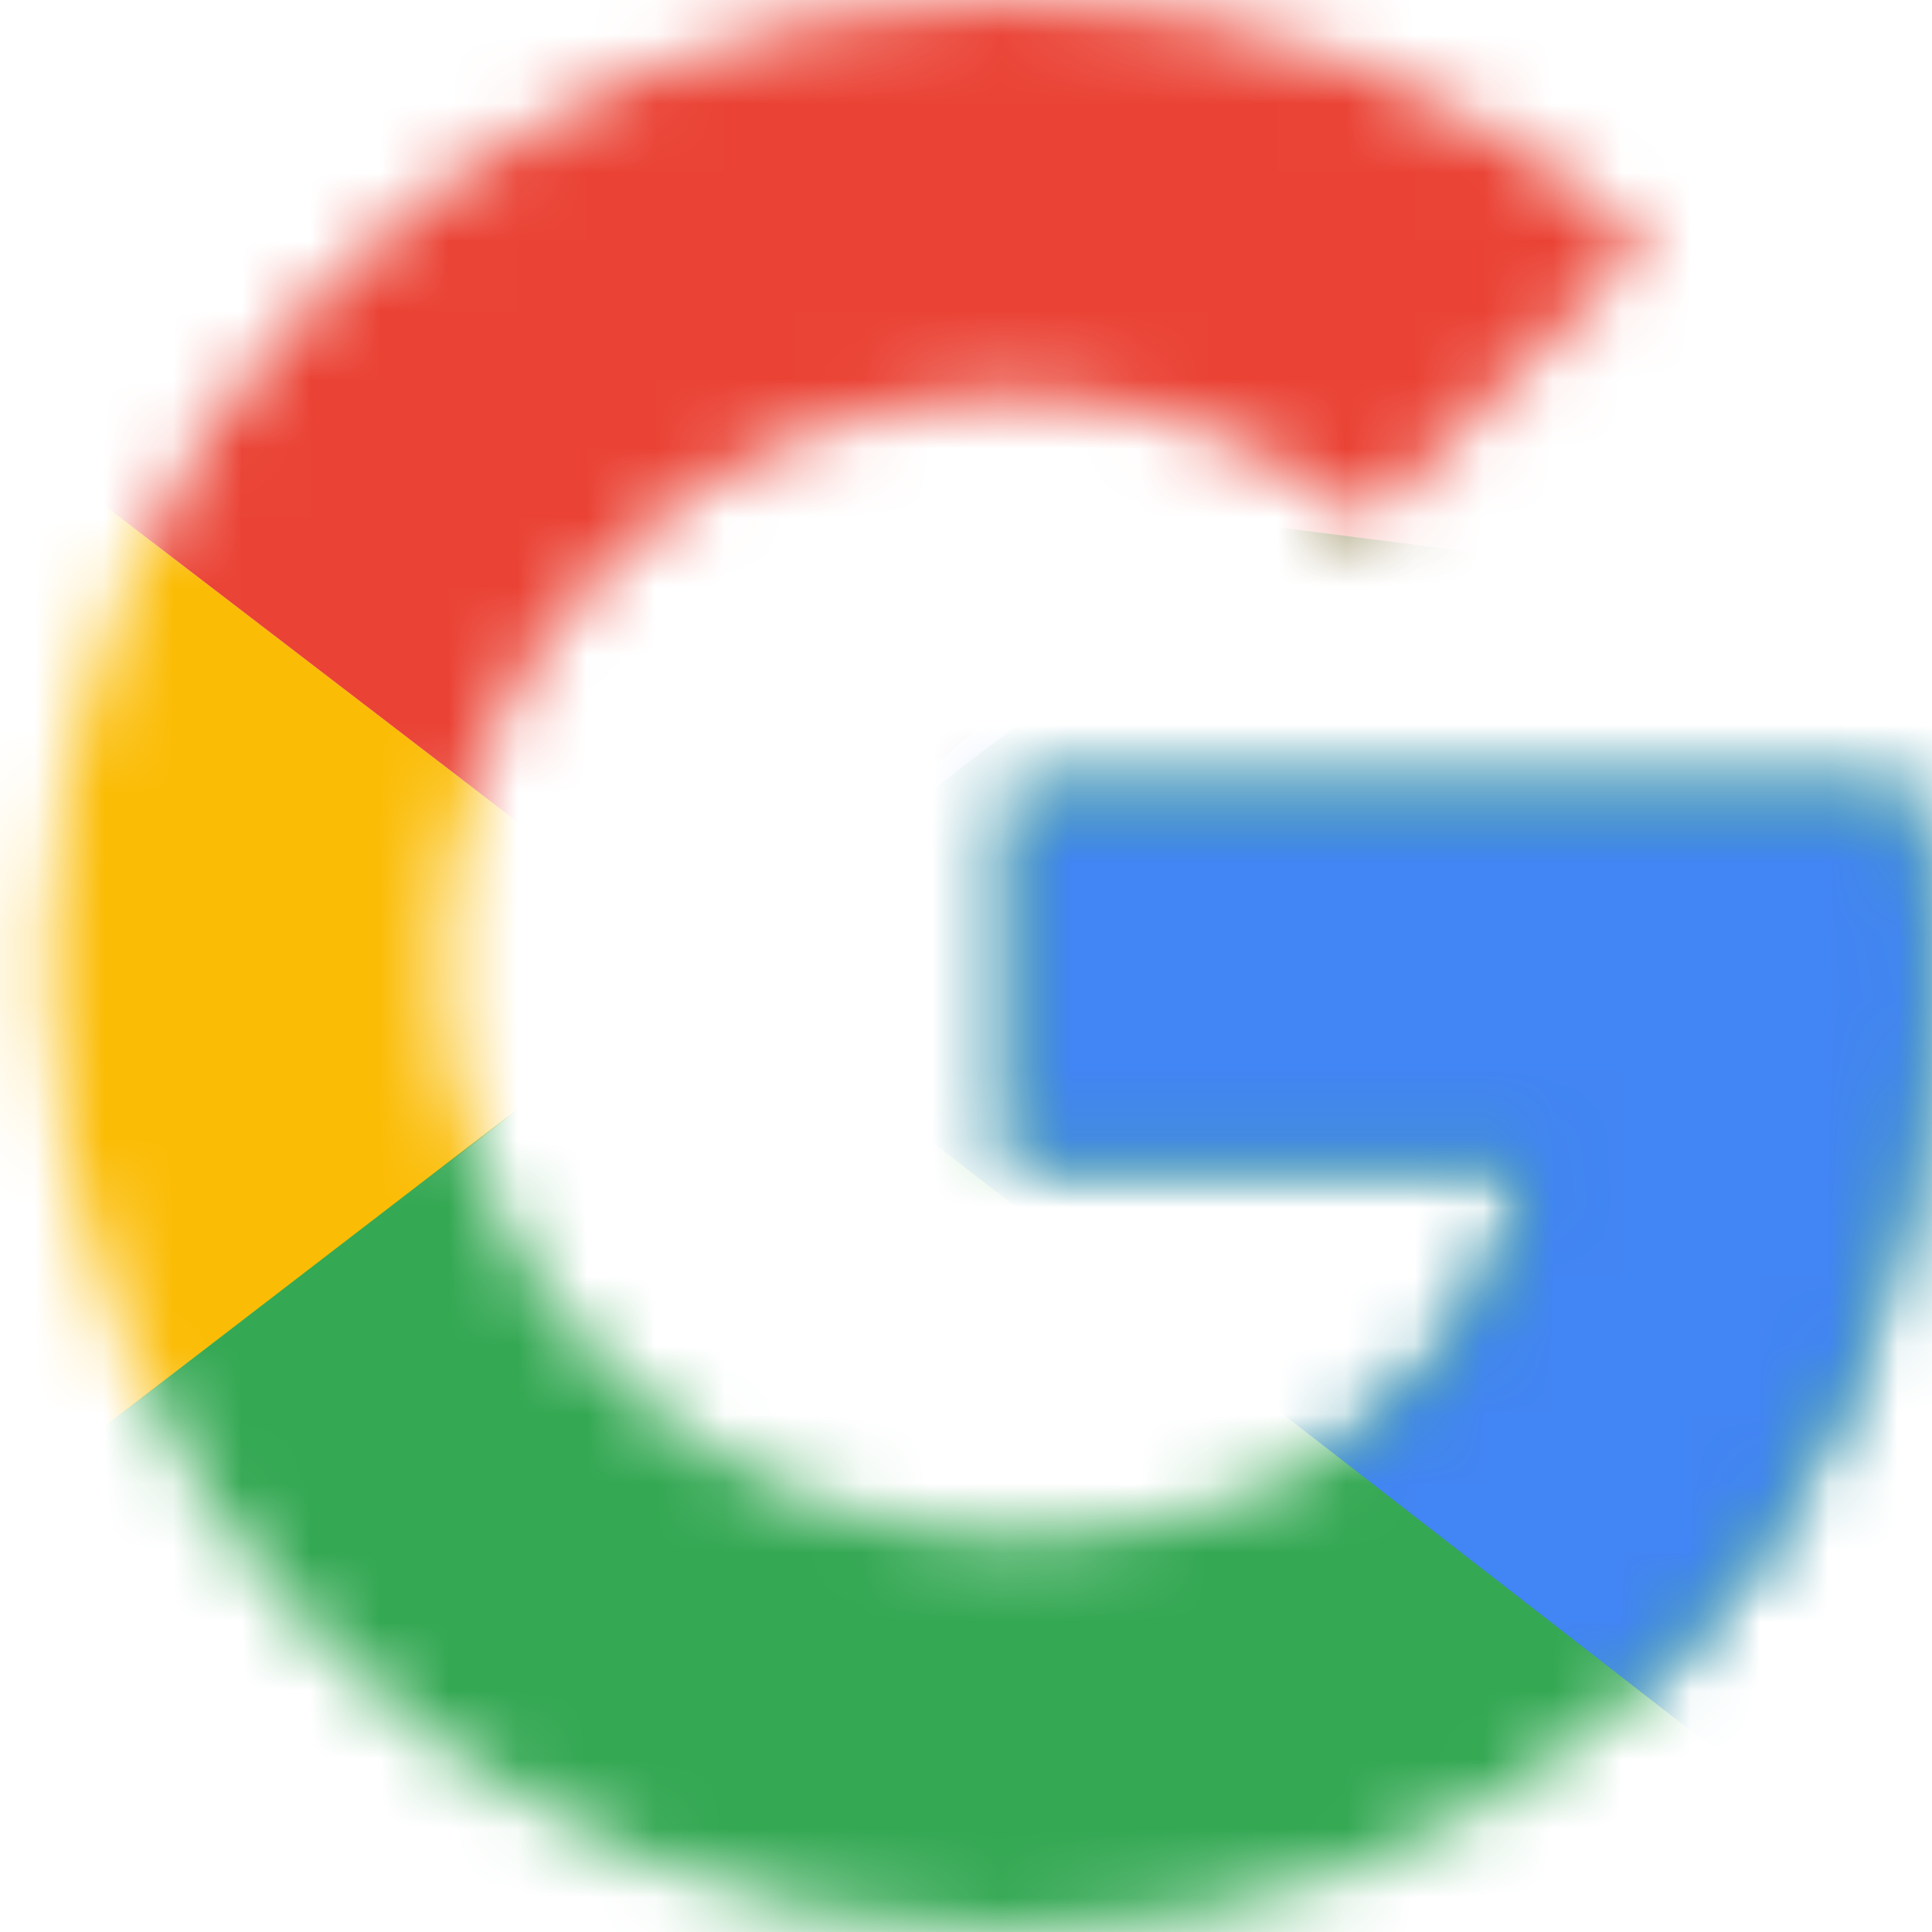<svg width="28" height="28" viewBox="0 0 28 28" fill="none" xmlns="http://www.w3.org/2000/svg">
<mask id="mask0_10097_171" style="mask-type:luminance" maskUnits="userSpaceOnUse" x="0" y="0" width="28" height="28">
<path d="M27.683 11.455H14.667V16.864H22.159C21.461 20.3 18.54 22.273 14.667 22.273C10.096 22.273 6.414 18.582 6.414 14C6.414 9.418 10.096 5.727 14.667 5.727C16.636 5.727 18.413 6.427 19.81 7.573L23.873 3.5C21.397 1.336 18.223 0 14.667 0C6.922 0 0.7 6.236 0.7 14C0.7 21.764 6.922 28 14.667 28C21.651 28 28 22.909 28 14C28 13.173 27.873 12.282 27.683 11.455Z" fill="white"/>
</mask>
<g mask="url(#mask0_10097_171)">
<path d="M-0.57 22.273V5.728L10.223 14L-0.57 22.273Z" fill="#FBBC05"/>
</g>
<mask id="mask1_10097_171" style="mask-type:luminance" maskUnits="userSpaceOnUse" x="0" y="0" width="28" height="28">
<path d="M27.683 11.455H14.667V16.864H22.159C21.461 20.3 18.54 22.273 14.667 22.273C10.096 22.273 6.414 18.582 6.414 14C6.414 9.418 10.096 5.727 14.667 5.727C16.636 5.727 18.413 6.427 19.81 7.573L23.873 3.5C21.397 1.336 18.223 0 14.667 0C6.922 0 0.7 6.236 0.7 14C0.7 21.764 6.922 28 14.667 28C21.651 28 28 22.909 28 14C28 13.173 27.873 12.282 27.683 11.455Z" fill="white"/>
</mask>
<g mask="url(#mask1_10097_171)">
<path d="M-0.57 5.728L10.223 14L14.667 10.118L29.904 7.637V-1.272H-0.57V5.728Z" fill="#EA4335"/>
</g>
<mask id="mask2_10097_171" style="mask-type:luminance" maskUnits="userSpaceOnUse" x="0" y="0" width="28" height="28">
<path d="M27.683 11.455H14.667V16.864H22.159C21.461 20.3 18.54 22.273 14.667 22.273C10.096 22.273 6.414 18.582 6.414 14C6.414 9.418 10.096 5.727 14.667 5.727C16.636 5.727 18.413 6.427 19.81 7.573L23.873 3.5C21.397 1.336 18.223 0 14.667 0C6.922 0 0.7 6.236 0.7 14C0.7 21.764 6.922 28 14.667 28C21.651 28 28 22.909 28 14C28 13.173 27.873 12.282 27.683 11.455Z" fill="white"/>
</mask>
<g mask="url(#mask2_10097_171)">
<path d="M-0.57 22.273L18.477 7.637L23.492 8.273L29.904 -1.272V29.273H-0.57V22.273Z" fill="#34A853"/>
</g>
<mask id="mask3_10097_171" style="mask-type:luminance" maskUnits="userSpaceOnUse" x="0" y="0" width="28" height="28">
<path d="M27.683 11.455H14.667V16.864H22.159C21.461 20.3 18.54 22.273 14.667 22.273C10.096 22.273 6.414 18.582 6.414 14C6.414 9.418 10.096 5.727 14.667 5.727C16.636 5.727 18.413 6.427 19.81 7.573L23.873 3.5C21.397 1.336 18.223 0 14.667 0C6.922 0 0.7 6.236 0.7 14C0.7 21.764 6.922 28 14.667 28C21.651 28 28 22.909 28 14C28 13.173 27.873 12.282 27.683 11.455Z" fill="white"/>
</mask>
<g mask="url(#mask3_10097_171)">
<path d="M29.905 29.273L10.223 14L7.684 12.091L29.905 5.728V29.273Z" fill="#4285F4"/>
</g>
</svg>
